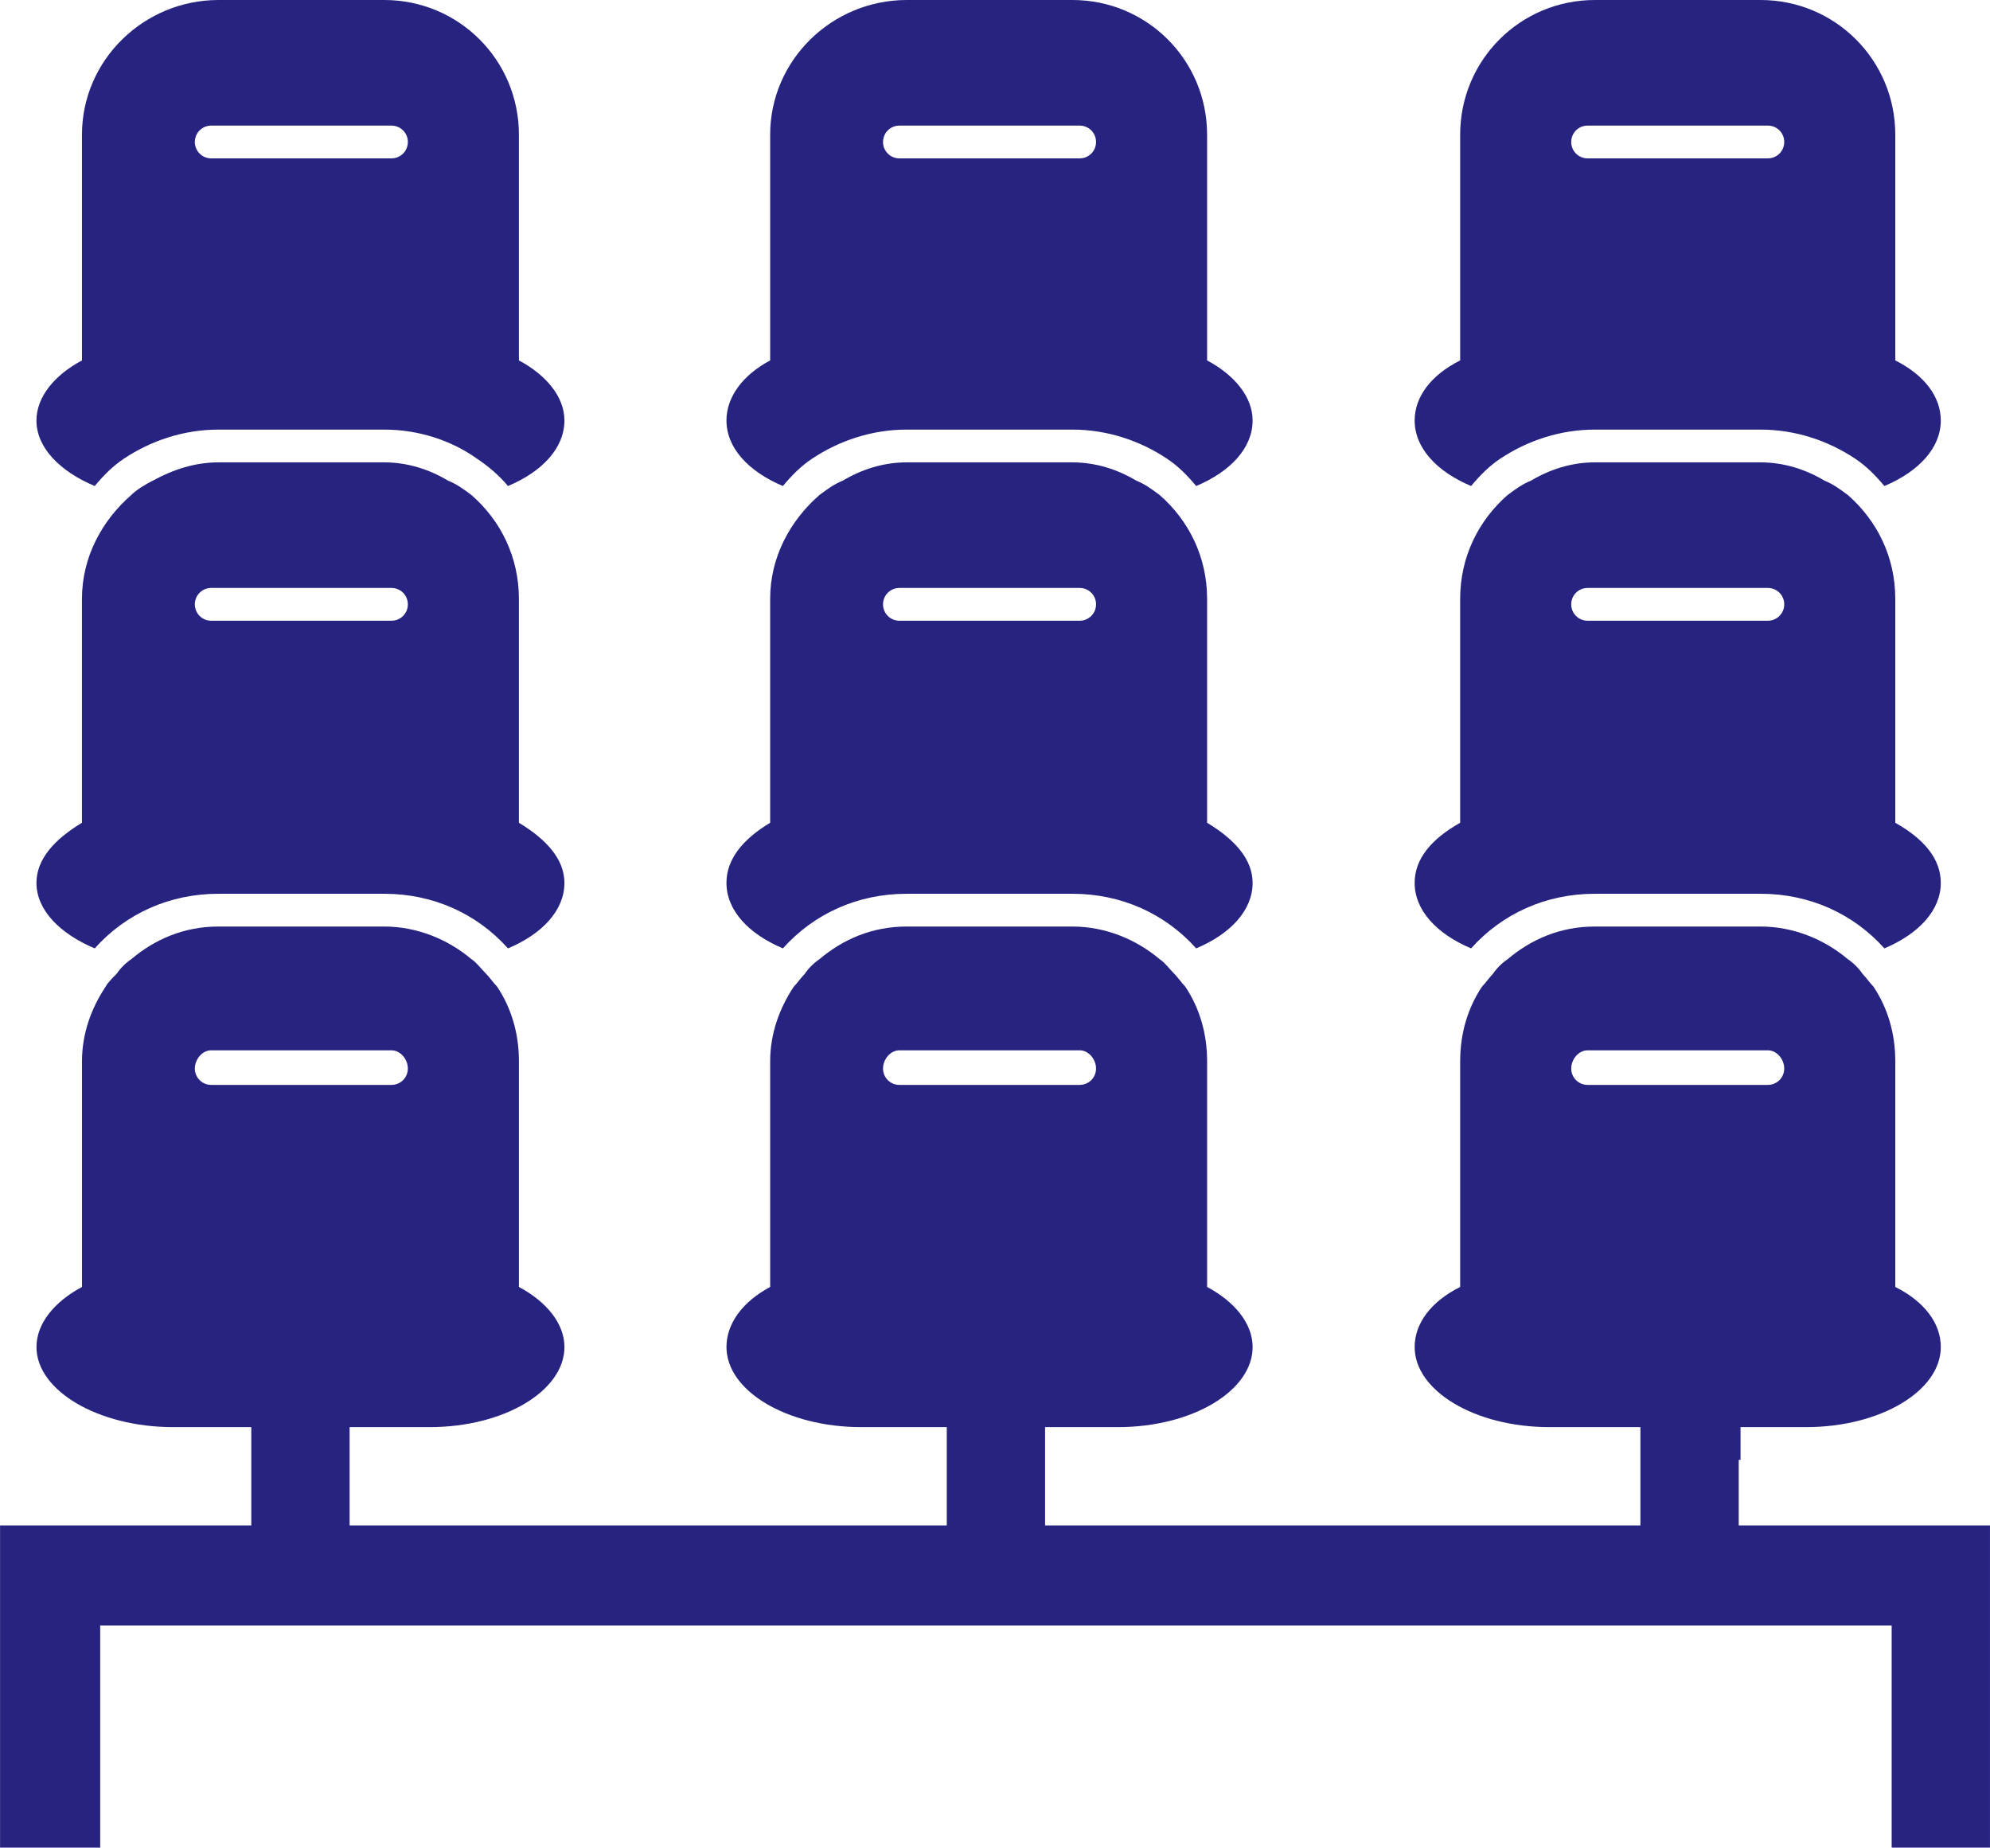 <?xml version="1.0" encoding="UTF-8"?>
<!DOCTYPE svg PUBLIC "-//W3C//DTD SVG 1.0//EN" "http://www.w3.org/TR/2001/REC-SVG-20010904/DTD/svg10.dtd">
<!-- Creator: CorelDRAW X8 -->
<svg xmlns="http://www.w3.org/2000/svg" xml:space="preserve" width="16.933mm" height="15.724mm" version="1.0" style="shape-rendering:geometricPrecision; text-rendering:geometricPrecision; image-rendering:optimizeQuality; fill-rule:evenodd; clip-rule:evenodd"
viewBox="0 0 1093 1015"
 xmlns:xlink="http://www.w3.org/1999/xlink">
 <defs>
  <style type="text/css">
   <![CDATA[
    .fil0 {fill:#272380}
   ]]>
  </style>
 </defs>
 <g id="Camada_x0020_1">
  <g id="_1132727520">
   <path class="fil0" d="M211 0l-91 0c-41,0 -75,33 -75,74l0 124c-15,8 -25,20 -25,33 0,15 13,28 32,36 5,-6 10,-11 16,-15 15,-10 33,-16 52,-16l91 0c19,0 37,6 51,16 6,4 12,9 17,15 19,-8 31,-21 31,-36 0,-13 -10,-25 -25,-33l0 -124c0,-41 -33,-74 -74,-74zm-95 69l99 0c5,0 9,4 9,9 0,5 -4,9 -9,9l-99 0c-5,0 -9,-4 -9,-9 0,-5 4,-9 9,-9z"/>
   <path class="fil0" d="M589 0l-91 0c-41,0 -75,33 -75,74l0 124c-15,8 -24,20 -24,33 0,15 12,28 31,36 5,-6 10,-11 16,-15 15,-10 33,-16 52,-16l91 0c19,0 37,6 52,16 6,4 11,9 16,15 19,-8 31,-21 31,-36 0,-13 -10,-25 -25,-33l0 -124c0,-41 -33,-74 -74,-74zm-95 69l99 0c5,0 9,4 9,9 0,5 -4,9 -9,9l-99 0c-5,0 -9,-4 -9,-9 0,-5 4,-9 9,-9z"/>
   <path class="fil0" d="M967 0l-91 0c-41,0 -74,33 -74,74l0 124c-16,8 -25,20 -25,33 0,15 12,28 31,36 5,-6 10,-11 16,-15 15,-10 33,-16 52,-16l91 0c19,0 37,6 52,16 6,4 11,9 16,15 19,-8 31,-21 31,-36 0,-13 -9,-25 -25,-33l0 -124c0,-41 -33,-74 -74,-74zm-95 69l99 0c5,0 9,4 9,9 0,5 -4,9 -9,9l-99 0c-5,0 -9,-4 -9,-9 0,-5 4,-9 9,-9z"/>
   <path class="fil0" d="M52 521c17,-19 41,-30 68,-30l91 0c27,0 51,11 68,30 19,-8 31,-21 31,-36 0,-13 -10,-24 -25,-33l0 -123c0,-23 -10,-43 -26,-57 -4,-3 -8,-6 -13,-8 -10,-6 -22,-10 -35,-10l-91 0c-13,0 -25,4 -36,10 -4,2 -9,5 -12,8 -16,14 -27,34 -27,57l0 123c-15,9 -25,20 -25,33 0,15 13,28 32,36zm163 -180l-99 0c-5,0 -9,-4 -9,-9 0,-5 4,-9 9,-9l99 0c5,0 9,4 9,9 0,5 -4,9 -9,9z"/>
   <path class="fil0" d="M430 521c17,-19 41,-30 68,-30l91 0c27,0 51,11 68,30 19,-8 31,-21 31,-36 0,-13 -10,-24 -25,-33l0 -123c0,-23 -10,-43 -26,-57 -4,-3 -8,-6 -13,-8 -10,-6 -22,-10 -35,-10l-91 0c-13,0 -25,4 -35,10 -5,2 -9,5 -13,8 -16,14 -27,34 -27,57l0 123c-15,9 -24,20 -24,33 0,15 12,28 31,36zm163 -180l-99 0c-5,0 -9,-4 -9,-9 0,-5 4,-9 9,-9l99 0c5,0 9,4 9,9 0,5 -4,9 -9,9z"/>
   <path class="fil0" d="M808 521c17,-19 41,-30 68,-30l91 0c27,0 51,11 68,30 19,-8 31,-21 31,-36 0,-13 -9,-24 -25,-33l0 -123c0,-23 -10,-43 -26,-57 -4,-3 -8,-6 -13,-8 -10,-6 -22,-10 -35,-10l-91 0c-13,0 -25,4 -35,10 -5,2 -9,5 -13,8 -16,14 -26,34 -26,57l0 123c-16,9 -25,20 -25,33 0,15 12,28 31,36zm163 -180l-99 0c-5,0 -9,-4 -9,-9 0,-5 4,-9 9,-9l99 0c5,0 9,4 9,9 0,5 -4,9 -9,9z"/>
   <path class="fil0" d="M956 802l0 -9 0 -9 36 0c41,0 74,-20 74,-44 0,-13 -9,-25 -25,-33l0 -124c0,-15 -4,-29 -12,-41 -2,-2 -4,-5 -6,-7 -2,-3 -5,-6 -8,-8 -13,-11 -30,-18 -48,-18l-91 0c-19,0 -35,7 -48,18 -3,2 -6,5 -8,8 -2,2 -4,5 -6,7 -8,12 -12,26 -12,41l0 124c-16,8 -25,20 -25,33 0,24 33,44 74,44l50 0 0 9 0 9 0 36 -327 0 0 -36 0 -9 0 -9 40 0c41,0 74,-20 74,-44 0,-13 -10,-25 -25,-33l0 -124c0,-15 -4,-29 -12,-41 -2,-2 -4,-5 -6,-7 -3,-3 -5,-6 -8,-8 -13,-11 -30,-18 -48,-18l-91 0c-19,0 -35,7 -48,18 -3,2 -6,5 -8,8 -2,2 -4,5 -6,7 -8,12 -13,26 -13,41l0 124c-15,8 -24,20 -24,33 0,24 33,44 74,44l47 0 0 9 0 9 0 36 -328 0 0 -36 0 -9 0 -9 44 0c41,0 74,-20 74,-44 0,-13 -10,-25 -25,-33l0 -124c0,-15 -4,-29 -12,-41 -2,-2 -4,-5 -6,-7 -3,-3 -5,-6 -8,-8 -13,-11 -30,-18 -48,-18l-91 0c-19,0 -35,7 -48,18 -3,2 -6,5 -8,8 -2,2 -5,5 -6,7 -8,12 -13,26 -13,41l0 124c-15,8 -25,20 -25,33 0,24 34,44 75,44l43 0 0 9 0 9 0 36 -138 0 0 177 27 0 28 0 0 -122 984 0 0 122 27 0 27 0 0 -177 -138 0 0 -36 1 0zm-84 -206c-5,0 -9,-4 -9,-9 0,-5 4,-10 9,-10l99 0c5,0 9,5 9,10 0,5 -4,9 -9,9l-99 0zm-378 0c-5,0 -9,-4 -9,-9 0,-5 4,-10 9,-10l99 0c5,0 9,5 9,10 0,5 -4,9 -9,9l-99 0zm-378 0c-5,0 -9,-4 -9,-9 0,-5 4,-10 9,-10l99 0c5,0 9,5 9,10 0,5 -4,9 -9,9l-99 0z"/>
  </g>
 </g>
</svg>

